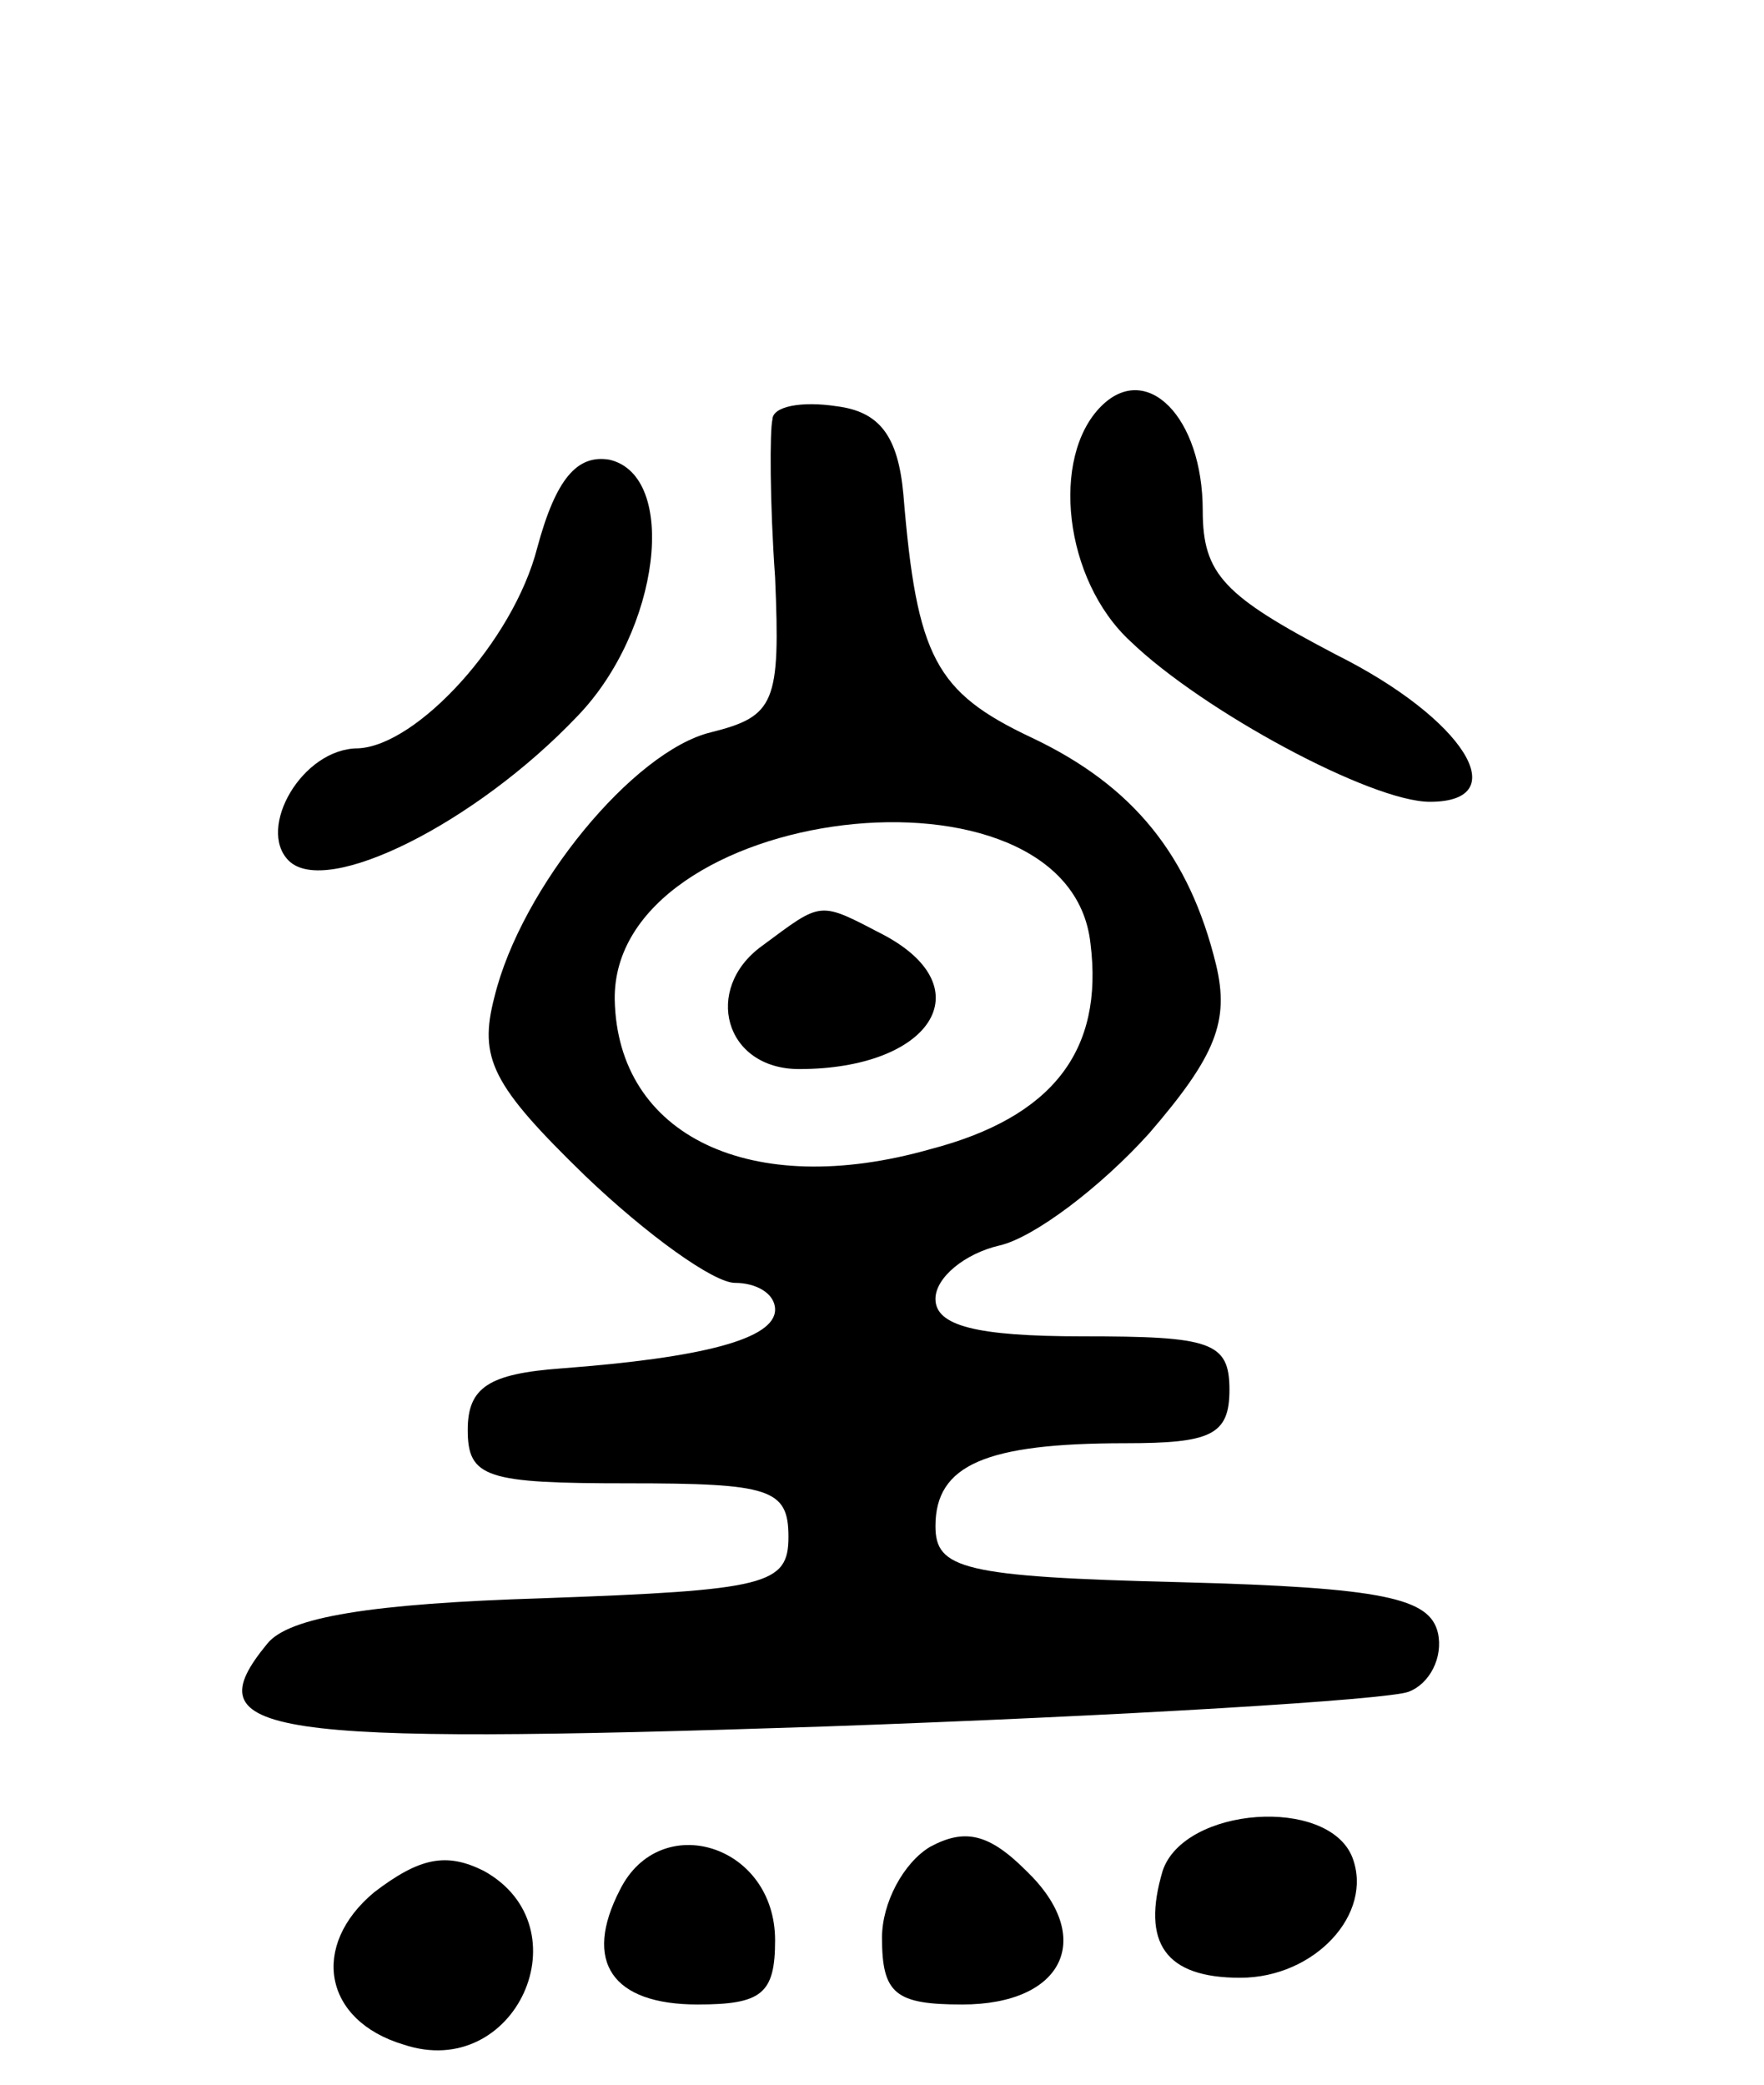 <svg version="1.0" xmlns="http://www.w3.org/2000/svg" width="66" height="78" viewBox="0 0 66 78" ><g transform="translate(0,78) scale(0.1,-0.1)" ><path d="M412 628 c-19 -19 -14 -65 11 -88 27 -26 90 -60 112 -60 32 0 13 31 -35 55 -42 22 -50 30 -50 54 0 35 -21 56 -38 39z"/><path d="M289 623 c-1 -4 -1 -31 1 -59 2 -47 0 -52 -24 -58 -29 -7 -71 -58 -81 -99 -6 -23 -1 -33 34 -67 23 -22 48 -40 56 -40 8 0 15 -4 15 -10 0 -11 -27 -18 -80 -22 -27 -2 -35 -7 -35 -23 0 -18 7 -20 60 -20 53 0 60 -2 60 -20 0 -18 -8 -20 -92 -23 -64 -2 -95 -7 -103 -17 -28 -34 -3 -38 208 -31 113 4 211 10 219 13 8 3 13 13 11 22 -3 13 -20 17 -96 19 -82 2 -92 5 -92 21 0 23 19 31 71 31 32 0 39 3 39 20 0 18 -7 20 -55 20 -40 0 -55 4 -55 14 0 8 11 17 24 20 13 3 38 22 56 42 25 29 30 42 25 63 -10 41 -31 67 -69 85 -36 17 -43 30 -48 91 -2 22 -9 31 -25 33 -13 2 -24 0 -24 -5z m119 -196 c5 -40 -14 -65 -60 -77 -67 -19 -117 5 -118 56 -1 73 170 94 178 21z"/><path d="M285 426 c-22 -16 -14 -46 14 -46 49 0 69 30 32 50 -25 13 -23 13 -46 -4z"/><path d="M201 575 c-9 -35 -45 -74 -67 -75 -21 0 -38 -30 -26 -42 14 -14 70 14 108 54 31 32 38 90 12 96 -12 2 -20 -7 -27 -33z"/><path d="M348 89 c-10 -6 -18 -21 -18 -34 0 -21 5 -25 30 -25 38 0 50 25 24 50 -14 14 -23 16 -36 9z"/><path d="M435 80 c-8 -27 1 -40 29 -40 28 0 50 24 42 45 -9 23 -63 19 -71 -5z"/><path d="M140 72 c-24 -20 -19 -48 11 -57 42 -14 68 44 30 65 -14 7 -24 5 -41 -8z"/><path d="M232 73 c-14 -27 -3 -43 29 -43 24 0 29 4 29 24 0 36 -43 49 -58 19z"/></g></svg> 
